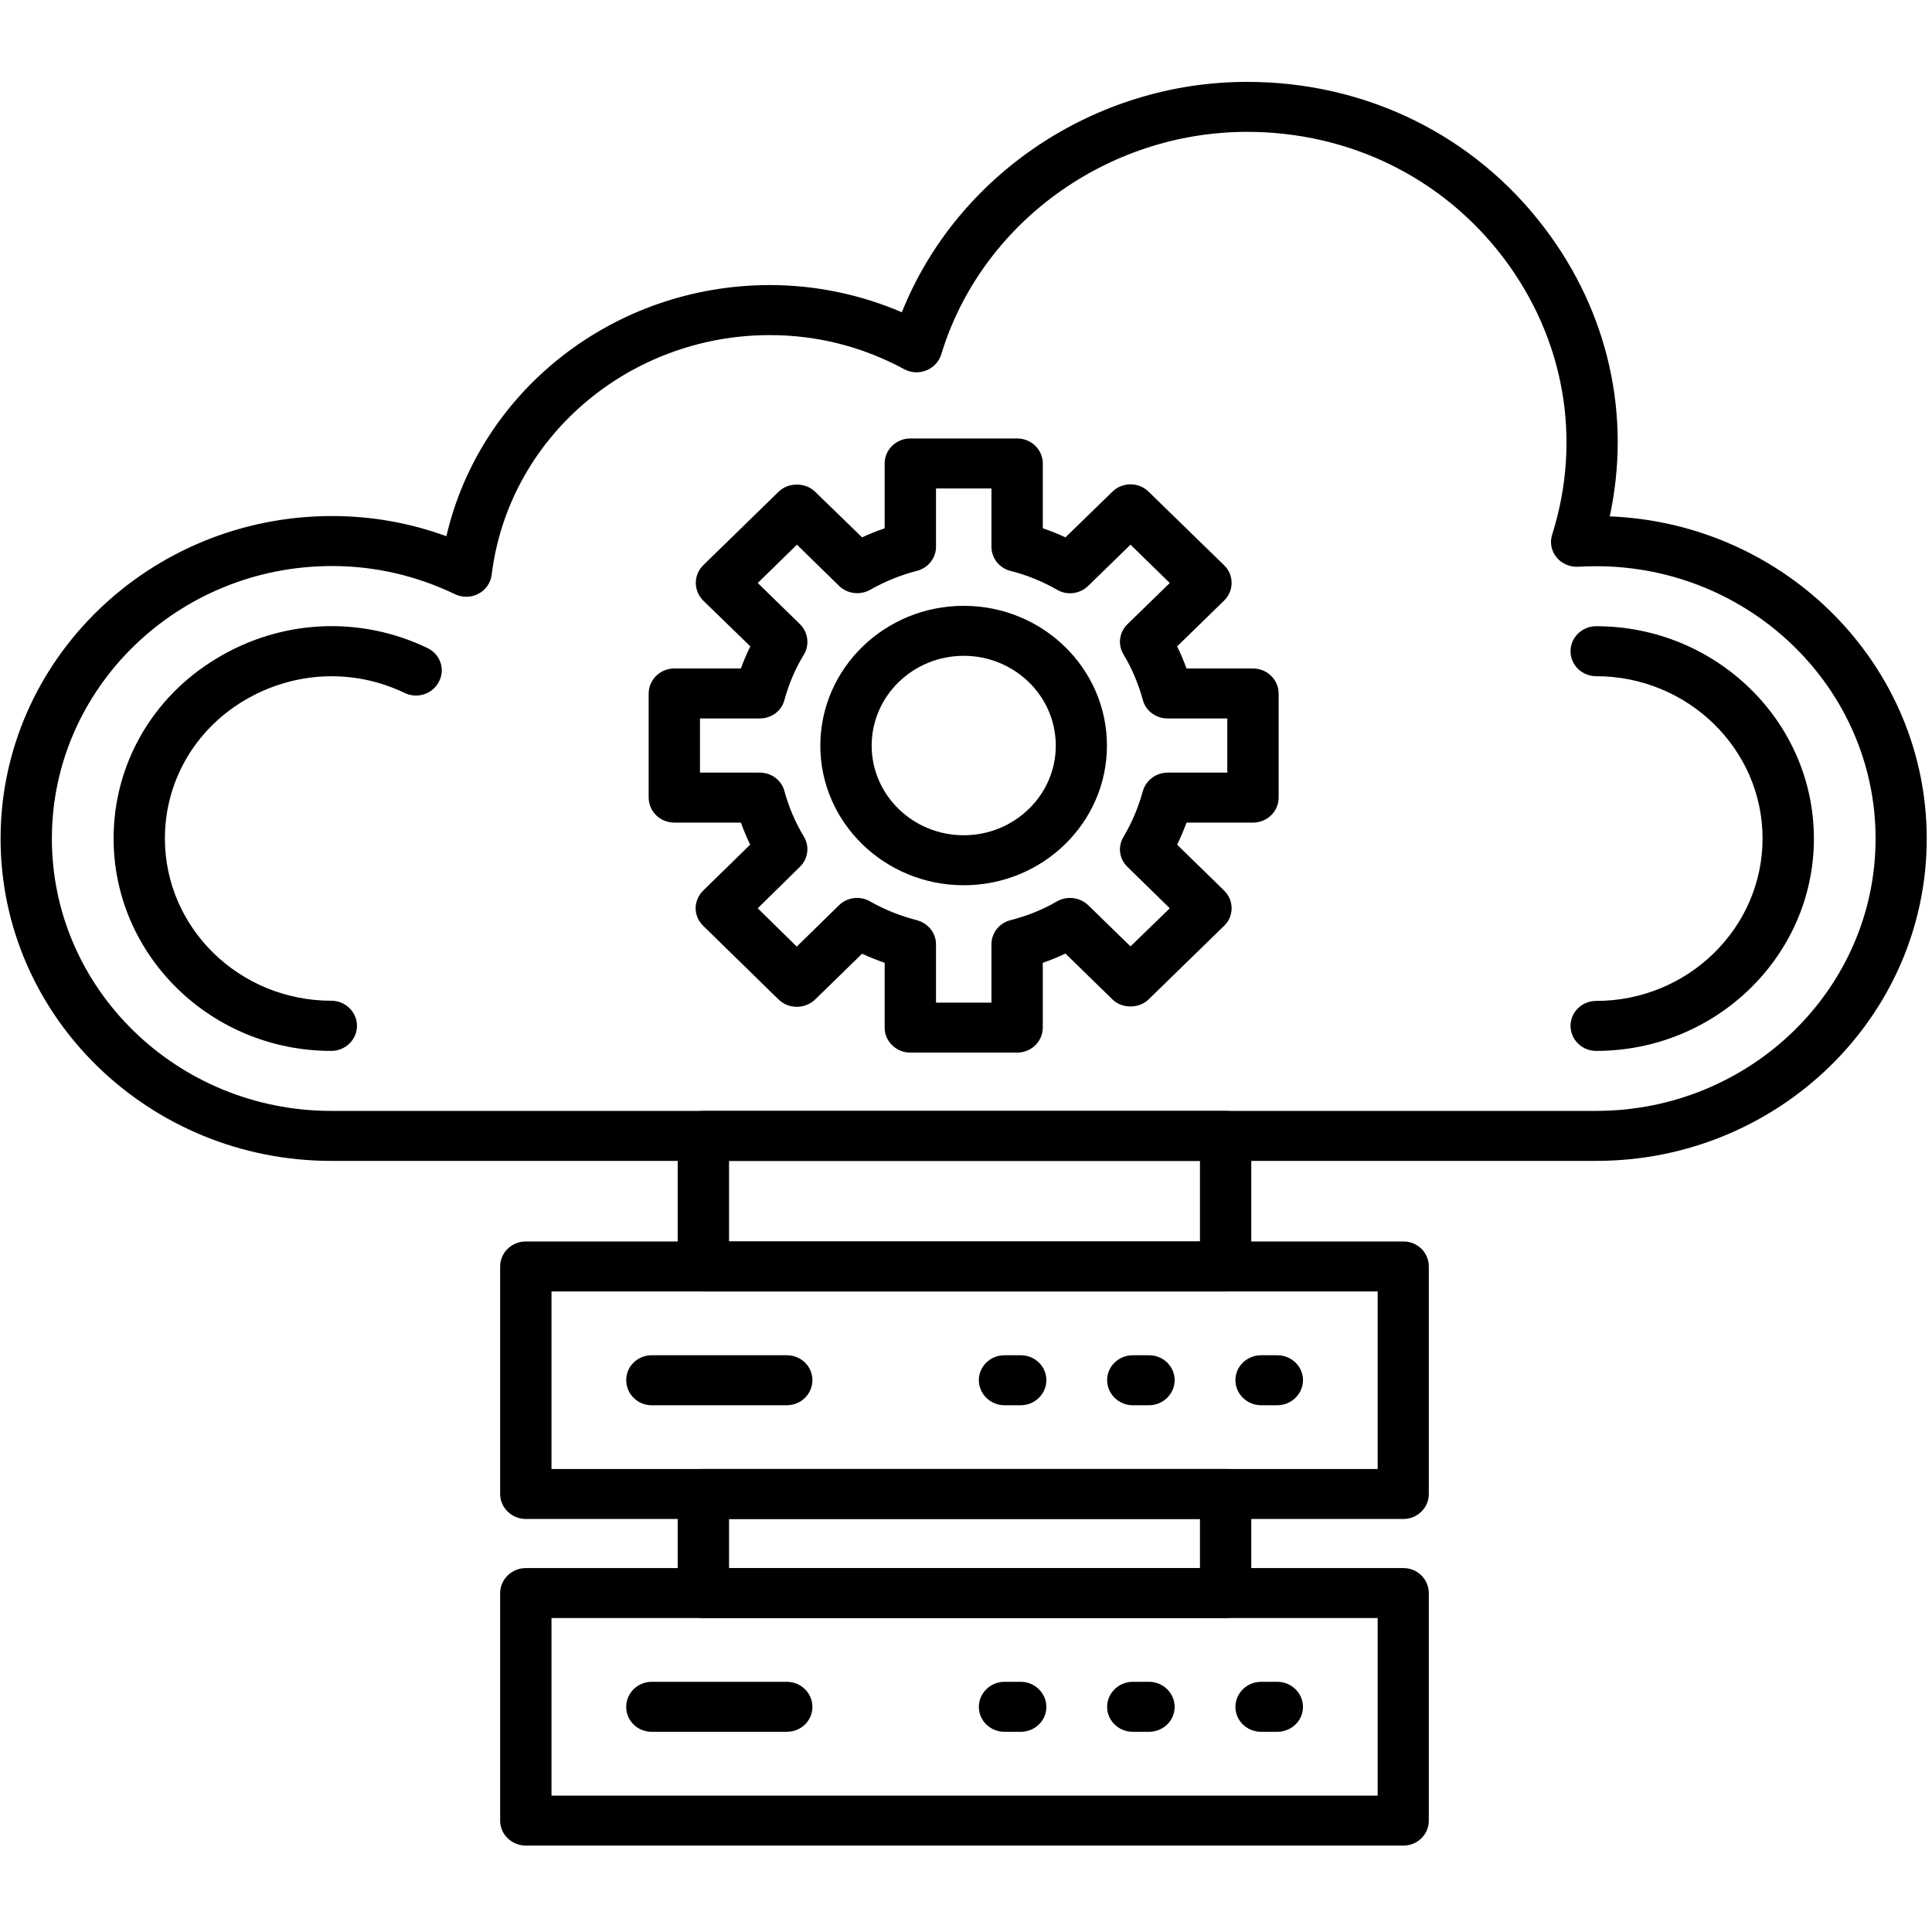 <?xml version="1.0" encoding="UTF-8"?>
<svg xmlns="http://www.w3.org/2000/svg" xmlns:xlink="http://www.w3.org/1999/xlink" width="40px" height="40px" viewBox="0 0 40 39" version="1.1">
<g id="surface1">
<path style=" stroke:none;fill-rule:evenodd;fill:rgb(0%,0%,0%);fill-opacity:1;" d="M 19.953 17.828 C 18.316 17.828 16.984 16.531 16.984 14.938 C 16.984 13.34 18.316 12.043 19.953 12.043 C 21.59 12.043 22.918 13.34 22.918 14.938 C 22.918 16.531 21.59 17.828 19.953 17.828 Z M 19.953 13.078 C 18.902 13.078 18.047 13.91 18.047 14.938 C 18.047 15.961 18.902 16.793 19.953 16.793 C 21.004 16.793 21.859 15.961 21.859 14.938 C 21.859 13.91 21.004 13.078 19.953 13.078 Z M 19.953 13.078 "/>
<path style=" stroke:none;fill-rule:evenodd;fill:rgb(0%,0%,0%);fill-opacity:1;" d="M 21.059 21.293 L 18.848 21.293 C 18.555 21.293 18.316 21.062 18.316 20.777 L 18.316 19.434 C 18.156 19.379 18 19.316 17.848 19.246 L 16.875 20.195 C 16.664 20.395 16.328 20.395 16.121 20.195 L 14.559 18.668 C 14.461 18.574 14.402 18.441 14.402 18.305 C 14.402 18.168 14.461 18.035 14.559 17.938 L 15.531 16.988 C 15.461 16.84 15.395 16.688 15.34 16.531 L 13.961 16.531 C 13.668 16.531 13.43 16.301 13.43 16.012 L 13.43 13.859 C 13.43 13.574 13.668 13.34 13.961 13.34 L 15.34 13.34 C 15.395 13.184 15.461 13.031 15.535 12.883 L 14.559 11.934 C 14.461 11.836 14.406 11.707 14.406 11.566 C 14.406 11.43 14.461 11.301 14.559 11.203 L 16.121 9.68 C 16.32 9.484 16.676 9.484 16.875 9.68 L 17.848 10.625 C 18 10.555 18.156 10.492 18.316 10.438 L 18.316 9.094 C 18.316 8.809 18.555 8.578 18.848 8.578 L 21.059 8.578 C 21.352 8.578 21.59 8.809 21.59 9.094 L 21.59 10.438 C 21.75 10.492 21.906 10.555 22.059 10.625 L 23.031 9.68 C 23.238 9.477 23.574 9.477 23.781 9.68 L 25.344 11.203 C 25.551 11.402 25.551 11.73 25.344 11.934 L 24.371 12.883 C 24.445 13.031 24.508 13.184 24.566 13.34 L 25.941 13.34 C 26.234 13.34 26.473 13.574 26.473 13.859 L 26.473 16.012 C 26.473 16.301 26.234 16.531 25.941 16.531 L 24.566 16.531 C 24.508 16.688 24.445 16.84 24.371 16.988 L 25.344 17.938 C 25.551 18.141 25.551 18.469 25.344 18.668 L 23.781 20.191 C 23.582 20.387 23.23 20.387 23.031 20.191 L 22.059 19.242 C 21.906 19.316 21.746 19.379 21.59 19.434 L 21.59 20.773 C 21.59 21.062 21.352 21.293 21.059 21.293 Z M 19.379 20.258 L 20.527 20.258 L 20.527 19.051 C 20.527 18.816 20.688 18.609 20.922 18.551 C 21.262 18.465 21.586 18.336 21.887 18.16 C 22.098 18.043 22.359 18.078 22.531 18.242 L 23.406 19.094 L 24.219 18.305 L 23.344 17.449 C 23.172 17.285 23.137 17.027 23.262 16.824 C 23.438 16.527 23.57 16.211 23.66 15.883 C 23.723 15.656 23.934 15.496 24.176 15.496 L 25.41 15.496 L 25.41 14.375 L 24.172 14.375 C 23.934 14.375 23.719 14.219 23.66 13.988 C 23.57 13.66 23.438 13.344 23.262 13.051 C 23.137 12.848 23.172 12.59 23.344 12.422 L 24.219 11.57 L 23.406 10.777 L 22.531 11.629 C 22.359 11.797 22.094 11.832 21.887 11.711 C 21.586 11.539 21.262 11.406 20.922 11.32 C 20.688 11.262 20.527 11.055 20.527 10.82 L 20.527 9.613 L 19.379 9.613 L 19.379 10.82 C 19.379 11.055 19.215 11.262 18.98 11.32 C 18.645 11.406 18.32 11.539 18.016 11.711 C 17.809 11.828 17.543 11.797 17.371 11.629 L 16.5 10.777 L 15.688 11.57 L 16.562 12.422 C 16.73 12.59 16.766 12.848 16.645 13.051 C 16.465 13.344 16.332 13.66 16.242 13.988 C 16.184 14.219 15.973 14.375 15.73 14.375 L 14.492 14.375 L 14.492 15.496 L 15.73 15.496 C 15.973 15.496 16.184 15.656 16.242 15.883 C 16.332 16.211 16.465 16.527 16.645 16.824 C 16.766 17.027 16.73 17.285 16.559 17.449 L 15.688 18.305 L 16.496 19.098 L 17.371 18.242 C 17.543 18.074 17.809 18.043 18.016 18.164 C 18.32 18.336 18.645 18.465 18.98 18.551 C 19.215 18.613 19.379 18.816 19.379 19.051 Z M 19.379 20.258 "/>
<path style=" stroke:none;fill-rule:evenodd;fill:rgb(0%,0%,0%);fill-opacity:1;" d="M 16.289 35.355 L 13.492 35.355 C 13.199 35.355 12.965 35.125 12.965 34.84 C 12.965 34.555 13.199 34.32 13.492 34.32 L 16.289 34.32 C 16.586 34.32 16.82 34.555 16.82 34.84 C 16.82 35.125 16.586 35.355 16.289 35.355 Z M 16.289 35.355 "/>
<path style=" stroke:none;fill-rule:evenodd;fill:rgb(0%,0%,0%);fill-opacity:1;" d="M 26.445 35.355 L 26.109 35.355 C 25.816 35.355 25.578 35.125 25.578 34.84 C 25.578 34.555 25.816 34.32 26.109 34.32 L 26.445 34.32 C 26.738 34.32 26.977 34.555 26.977 34.84 C 26.977 35.125 26.738 35.355 26.445 35.355 Z M 26.445 35.355 "/>
<path style=" stroke:none;fill-rule:evenodd;fill:rgb(0%,0%,0%);fill-opacity:1;" d="M 23.789 35.355 L 23.453 35.355 C 23.16 35.355 22.922 35.125 22.922 34.84 C 22.922 34.555 23.16 34.32 23.453 34.32 L 23.789 34.32 C 24.082 34.32 24.32 34.555 24.32 34.84 C 24.32 35.125 24.082 35.355 23.789 35.355 Z M 23.789 35.355 "/>
<path style=" stroke:none;fill-rule:evenodd;fill:rgb(0%,0%,0%);fill-opacity:1;" d="M 21.133 35.355 L 20.797 35.355 C 20.504 35.355 20.266 35.125 20.266 34.84 C 20.266 34.555 20.504 34.32 20.797 34.32 L 21.133 34.32 C 21.426 34.32 21.664 34.555 21.664 34.84 C 21.664 35.125 21.426 35.355 21.133 35.355 Z M 21.133 35.355 "/>
<path style=" stroke:none;fill-rule:evenodd;fill:rgb(0%,0%,0%);fill-opacity:1;" d="M 29.055 37.711 L 10.887 37.711 C 10.594 37.711 10.355 37.48 10.355 37.195 L 10.355 32.484 C 10.355 32.199 10.594 31.965 10.887 31.965 L 29.055 31.965 C 29.348 31.965 29.582 32.199 29.582 32.484 L 29.582 37.195 C 29.582 37.48 29.348 37.711 29.055 37.711 Z M 11.418 36.676 L 28.523 36.676 L 28.523 33 L 11.418 33 Z M 11.418 36.676 "/>
<path style=" stroke:none;fill-rule:evenodd;fill:rgb(0%,0%,0%);fill-opacity:1;" d="M 16.289 28.594 L 13.492 28.594 C 13.199 28.594 12.965 28.359 12.965 28.074 C 12.965 27.789 13.199 27.559 13.492 27.559 L 16.289 27.559 C 16.586 27.559 16.82 27.789 16.82 28.074 C 16.82 28.359 16.586 28.594 16.289 28.594 Z M 16.289 28.594 "/>
<path style=" stroke:none;fill-rule:evenodd;fill:rgb(0%,0%,0%);fill-opacity:1;" d="M 26.445 28.594 L 26.109 28.594 C 25.816 28.594 25.578 28.359 25.578 28.074 C 25.578 27.789 25.816 27.559 26.109 27.559 L 26.445 27.559 C 26.738 27.559 26.977 27.789 26.977 28.074 C 26.977 28.359 26.738 28.594 26.445 28.594 Z M 26.445 28.594 "/>
<path style=" stroke:none;fill-rule:evenodd;fill:rgb(0%,0%,0%);fill-opacity:1;" d="M 23.789 28.594 L 23.453 28.594 C 23.16 28.594 22.922 28.359 22.922 28.074 C 22.922 27.789 23.16 27.559 23.453 27.559 L 23.789 27.559 C 24.082 27.559 24.32 27.789 24.32 28.074 C 24.32 28.359 24.082 28.594 23.789 28.594 Z M 23.789 28.594 "/>
<path style=" stroke:none;fill-rule:evenodd;fill:rgb(0%,0%,0%);fill-opacity:1;" d="M 21.133 28.594 L 20.797 28.594 C 20.504 28.594 20.266 28.359 20.266 28.074 C 20.266 27.789 20.504 27.559 20.797 27.559 L 21.133 27.559 C 21.426 27.559 21.664 27.789 21.664 28.074 C 21.664 28.359 21.426 28.594 21.133 28.594 Z M 21.133 28.594 "/>
<path style=" stroke:none;fill-rule:evenodd;fill:rgb(0%,0%,0%);fill-opacity:1;" d="M 29.055 30.949 L 10.887 30.949 C 10.594 30.949 10.355 30.715 10.355 30.43 L 10.355 25.719 C 10.355 25.434 10.594 25.203 10.887 25.203 L 29.055 25.203 C 29.348 25.203 29.582 25.434 29.582 25.719 L 29.582 30.43 C 29.582 30.715 29.348 30.949 29.055 30.949 Z M 11.418 29.914 L 28.523 29.914 L 28.523 26.238 L 11.418 26.238 Z M 11.418 29.914 "/>
<path style=" stroke:none;fill-rule:evenodd;fill:rgb(0%,0%,0%);fill-opacity:1;" d="M 33.047 23.535 L 6.859 23.535 C 3.082 23.535 0.012 20.543 0.012 16.863 C 0.012 13.18 3.09 10.184 6.875 10.184 C 7.688 10.184 8.48 10.324 9.242 10.602 C 9.938 7.594 12.703 5.402 15.941 5.402 C 16.875 5.402 17.809 5.594 18.672 5.965 C 19.805 3.129 22.66 1.195 25.82 1.195 C 28.277 1.195 30.523 2.297 31.98 4.223 C 33.305 5.969 33.777 8.109 33.328 10.191 C 36.973 10.336 39.891 13.273 39.891 16.863 C 39.891 20.543 36.82 23.535 33.047 23.535 Z M 6.875 11.219 C 3.676 11.219 1.074 13.75 1.074 16.863 C 1.074 19.973 3.668 22.5 6.859 22.5 L 33.047 22.5 C 36.234 22.5 38.832 19.973 38.832 16.863 C 38.832 13.75 36.234 11.223 33.047 11.223 C 32.922 11.223 32.797 11.227 32.676 11.234 C 32.504 11.242 32.332 11.172 32.227 11.039 C 32.117 10.906 32.082 10.727 32.137 10.566 C 32.758 8.594 32.391 6.508 31.129 4.84 C 29.871 3.18 27.938 2.23 25.82 2.23 C 22.918 2.23 20.312 4.125 19.488 6.836 C 19.441 6.988 19.328 7.109 19.18 7.168 C 19.031 7.23 18.863 7.219 18.723 7.145 C 17.855 6.676 16.918 6.438 15.941 6.438 C 13.004 6.438 10.527 8.57 10.18 11.398 C 10.16 11.566 10.055 11.715 9.906 11.793 C 9.754 11.875 9.57 11.875 9.418 11.801 C 8.609 11.414 7.754 11.219 6.875 11.219 Z M 6.875 11.219 "/>
<path style=" stroke:none;fill-rule:evenodd;fill:rgb(0%,0%,0%);fill-opacity:1;" d="M 33.047 21.258 C 32.754 21.258 32.516 21.023 32.516 20.738 C 32.516 20.453 32.754 20.223 33.047 20.223 C 34.945 20.223 36.492 18.715 36.492 16.859 C 36.492 15.008 34.945 13.5 33.047 13.5 C 32.754 13.5 32.516 13.27 32.516 12.984 C 32.516 12.699 32.754 12.465 33.047 12.465 C 35.531 12.465 37.555 14.438 37.555 16.863 C 37.555 19.285 35.531 21.258 33.047 21.258 Z M 6.859 21.258 C 4.371 21.258 2.352 19.285 2.352 16.859 C 2.352 15.336 3.145 13.941 4.477 13.137 C 5.812 12.324 7.449 12.242 8.852 12.918 C 9.113 13.043 9.223 13.355 9.09 13.609 C 8.961 13.867 8.645 13.973 8.379 13.848 C 7.312 13.332 6.062 13.395 5.035 14.016 C 4.02 14.629 3.414 15.695 3.414 16.859 C 3.414 18.715 4.957 20.219 6.859 20.219 C 7.152 20.219 7.391 20.453 7.391 20.738 C 7.391 21.023 7.152 21.258 6.859 21.258 Z M 6.859 21.258 "/>
<path style=" stroke:none;fill-rule:evenodd;fill:rgb(0%,0%,0%);fill-opacity:1;" d="M 25.375 33 L 14.562 33 C 14.27 33 14.031 32.77 14.031 32.484 L 14.031 30.43 C 14.031 30.145 14.27 29.914 14.562 29.914 L 25.375 29.914 C 25.672 29.914 25.906 30.145 25.906 30.43 L 25.906 32.484 C 25.906 32.77 25.668 33 25.375 33 Z M 15.094 31.965 L 24.844 31.965 L 24.844 30.949 L 15.094 30.949 Z M 25.375 26.238 L 14.562 26.238 C 14.27 26.238 14.031 26.004 14.031 25.719 L 14.031 23.02 C 14.031 22.73 14.27 22.5 14.562 22.5 L 25.375 22.5 C 25.672 22.5 25.906 22.73 25.906 23.02 L 25.906 25.719 C 25.906 26.004 25.668 26.238 25.375 26.238 Z M 15.094 25.203 L 24.844 25.203 L 24.844 23.535 L 15.094 23.535 Z M 15.094 25.203 "/>
</g>
</svg>
